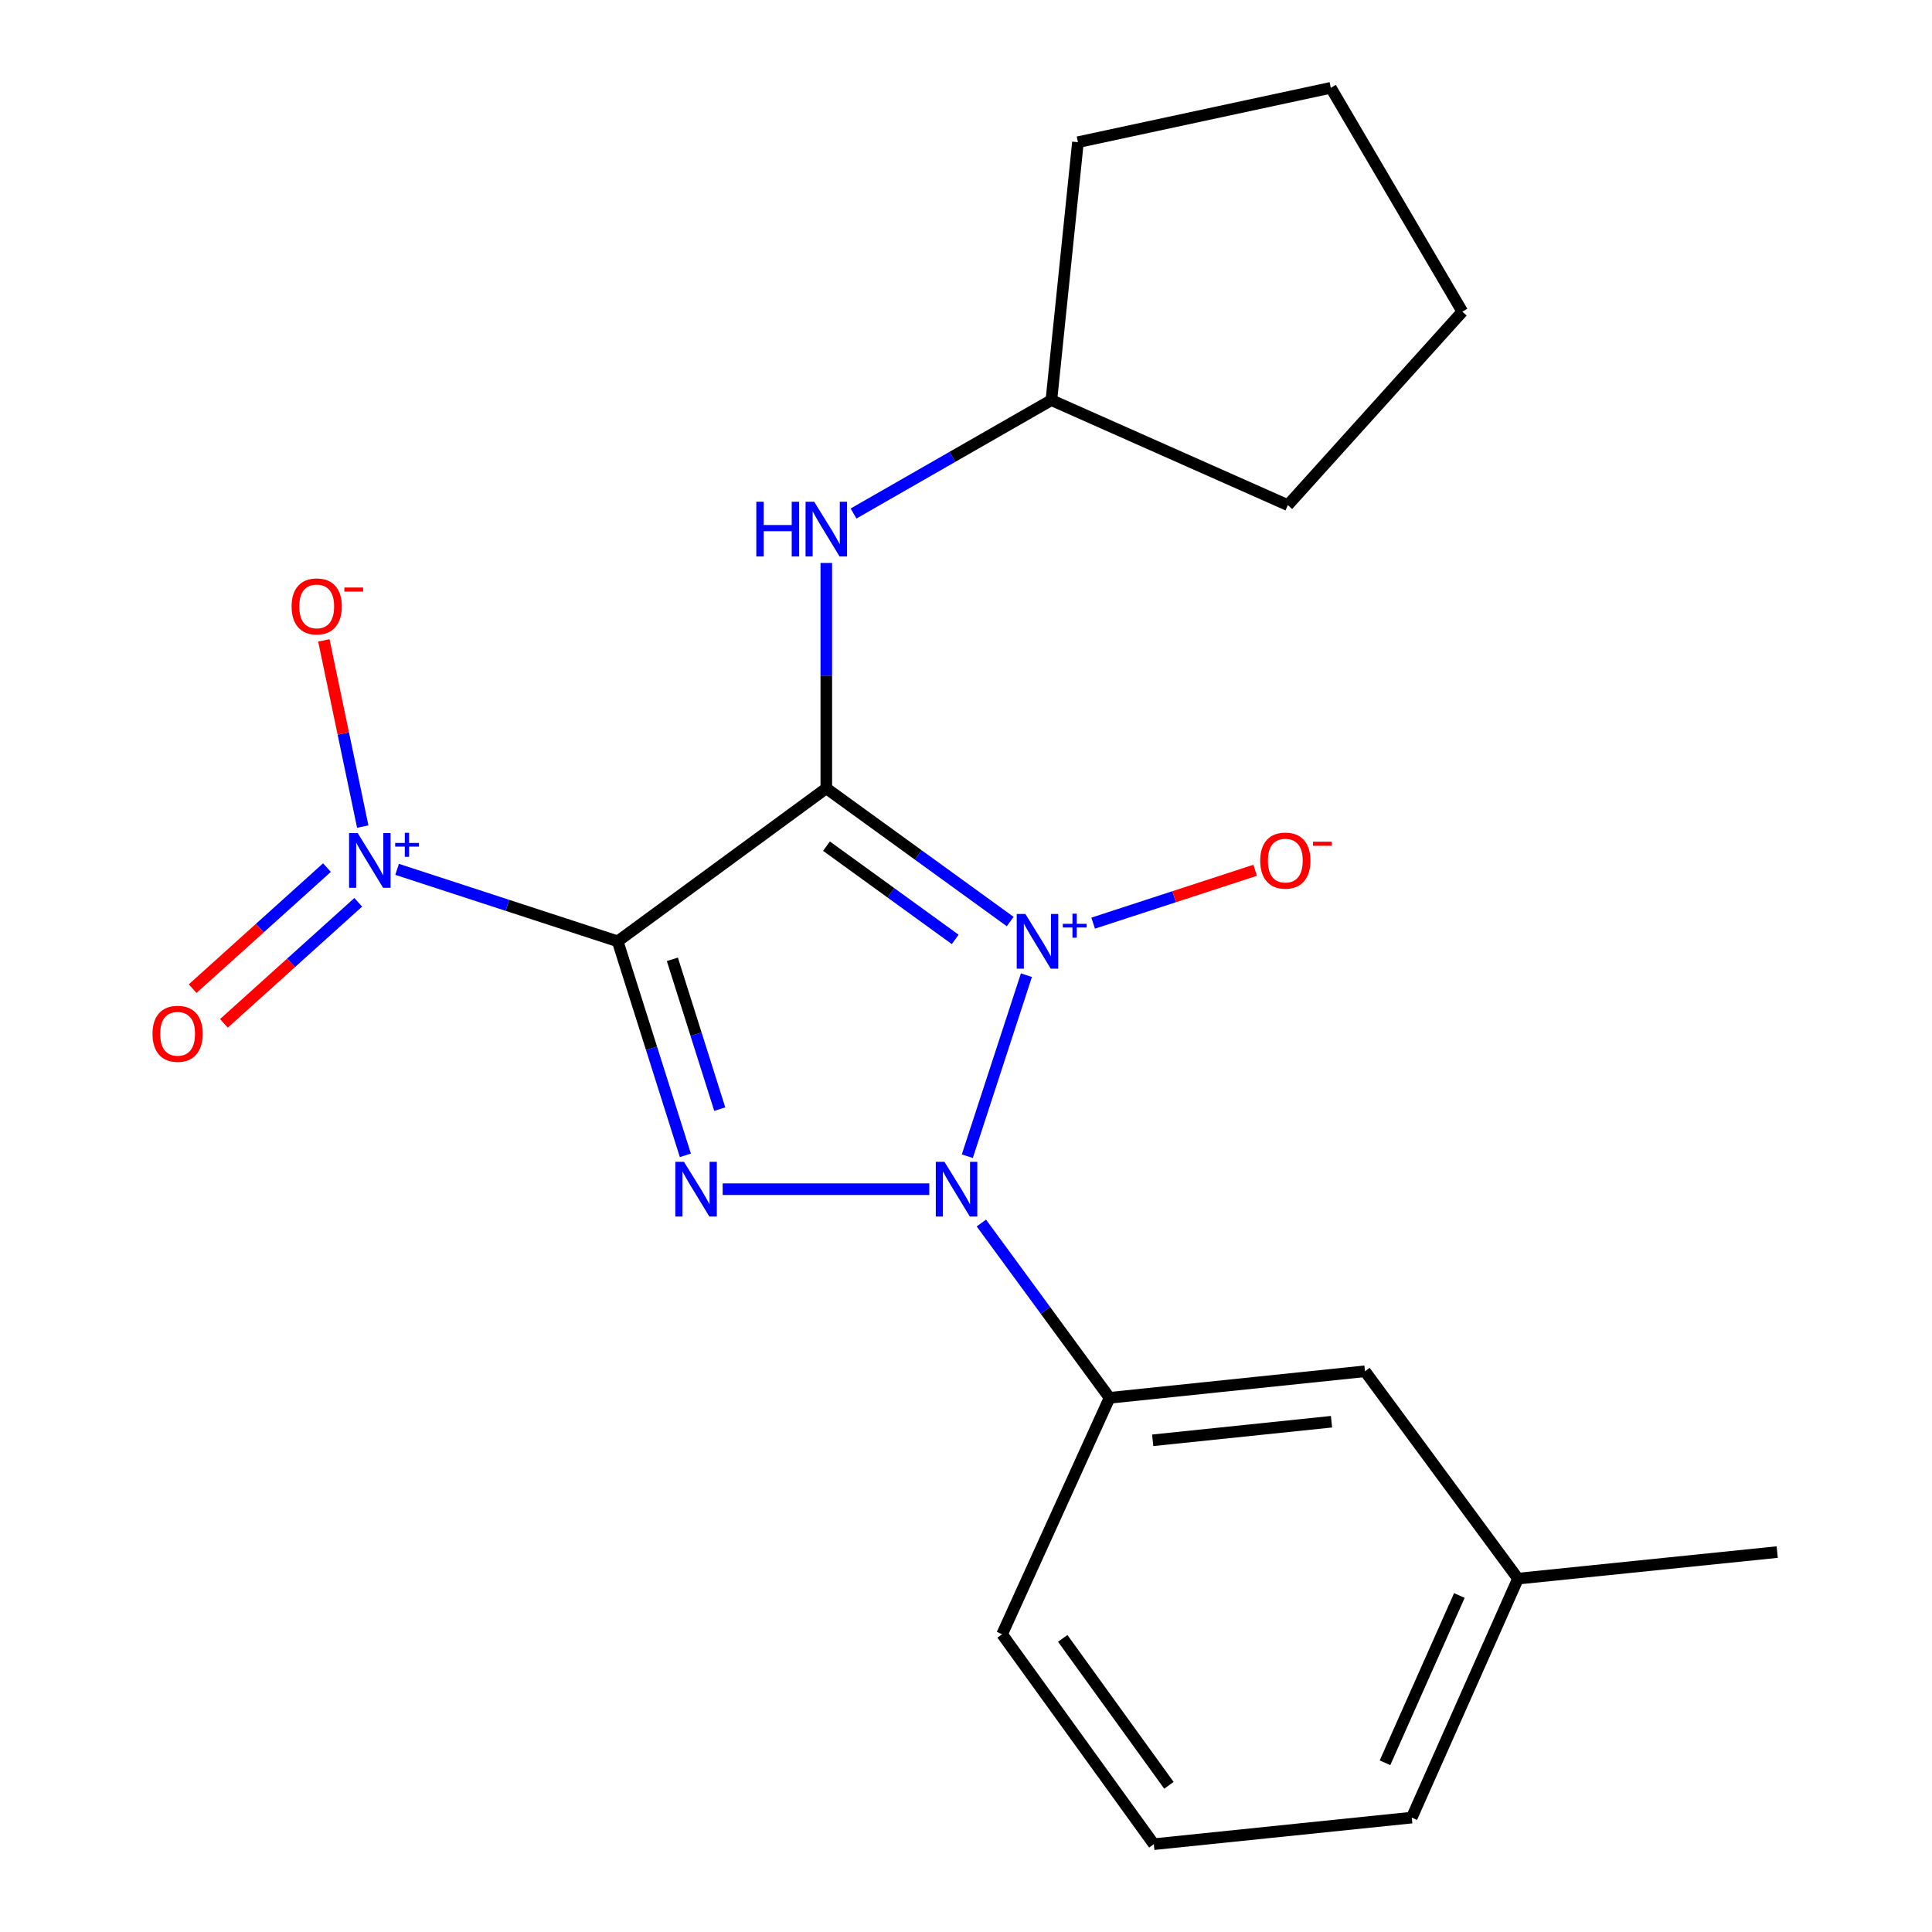 <?xml version='1.0' encoding='iso-8859-1'?>
<svg version='1.1' baseProfile='full'
              xmlns='http://www.w3.org/2000/svg'
                      xmlns:rdkit='http://www.rdkit.org/xml'
                      xmlns:xlink='http://www.w3.org/1999/xlink'
                  xml:space='preserve'
width='1000px' height='1000px' viewBox='0 0 1000 1000'>
<!-- END OF HEADER -->
<rect style='opacity:1.0;fill:#FFFFFF;stroke:none' width='1000' height='1000' x='0' y='0'> </rect>
<path class='bond-0' d='M 522.882,476.999 L 475.288,442.52' style='fill:none;fill-rule:evenodd;stroke:#0000FF;stroke-width:6px;stroke-linecap:butt;stroke-linejoin:miter;stroke-opacity:1' />
<path class='bond-0' d='M 475.288,442.52 L 427.693,408.04' style='fill:none;fill-rule:evenodd;stroke:#000000;stroke-width:6px;stroke-linecap:butt;stroke-linejoin:miter;stroke-opacity:1' />
<path class='bond-0' d='M 494.417,486.239 L 461.101,462.103' style='fill:none;fill-rule:evenodd;stroke:#0000FF;stroke-width:6px;stroke-linecap:butt;stroke-linejoin:miter;stroke-opacity:1' />
<path class='bond-0' d='M 461.101,462.103 L 427.784,437.968' style='fill:none;fill-rule:evenodd;stroke:#000000;stroke-width:6px;stroke-linecap:butt;stroke-linejoin:miter;stroke-opacity:1' />
<path class='bond-2' d='M 531.272,504.758 L 500.682,598.451' style='fill:none;fill-rule:evenodd;stroke:#0000FF;stroke-width:6px;stroke-linecap:butt;stroke-linejoin:miter;stroke-opacity:1' />
<path class='bond-7' d='M 565.815,477.82 L 607.741,464.139' style='fill:none;fill-rule:evenodd;stroke:#0000FF;stroke-width:6px;stroke-linecap:butt;stroke-linejoin:miter;stroke-opacity:1' />
<path class='bond-7' d='M 607.741,464.139 L 649.668,450.457' style='fill:none;fill-rule:evenodd;stroke:#FF0000;stroke-width:6px;stroke-linecap:butt;stroke-linejoin:miter;stroke-opacity:1' />
<path class='bond-1' d='M 427.693,408.04 L 319.706,487.224' style='fill:none;fill-rule:evenodd;stroke:#000000;stroke-width:6px;stroke-linecap:butt;stroke-linejoin:miter;stroke-opacity:1' />
<path class='bond-6' d='M 427.693,408.04 L 427.693,349.712' style='fill:none;fill-rule:evenodd;stroke:#000000;stroke-width:6px;stroke-linecap:butt;stroke-linejoin:miter;stroke-opacity:1' />
<path class='bond-6' d='M 427.693,349.712 L 427.693,291.383' style='fill:none;fill-rule:evenodd;stroke:#0000FF;stroke-width:6px;stroke-linecap:butt;stroke-linejoin:miter;stroke-opacity:1' />
<path class='bond-4' d='M 319.706,487.224 L 262.619,468.595' style='fill:none;fill-rule:evenodd;stroke:#000000;stroke-width:6px;stroke-linecap:butt;stroke-linejoin:miter;stroke-opacity:1' />
<path class='bond-4' d='M 262.619,468.595 L 205.533,449.967' style='fill:none;fill-rule:evenodd;stroke:#0000FF;stroke-width:6px;stroke-linecap:butt;stroke-linejoin:miter;stroke-opacity:1' />
<path class='bond-21' d='M 319.706,487.224 L 337.227,542.612' style='fill:none;fill-rule:evenodd;stroke:#000000;stroke-width:6px;stroke-linecap:butt;stroke-linejoin:miter;stroke-opacity:1' />
<path class='bond-21' d='M 337.227,542.612 L 354.748,598' style='fill:none;fill-rule:evenodd;stroke:#0000FF;stroke-width:6px;stroke-linecap:butt;stroke-linejoin:miter;stroke-opacity:1' />
<path class='bond-21' d='M 348.018,496.547 L 360.283,535.318' style='fill:none;fill-rule:evenodd;stroke:#000000;stroke-width:6px;stroke-linecap:butt;stroke-linejoin:miter;stroke-opacity:1' />
<path class='bond-21' d='M 360.283,535.318 L 372.548,574.09' style='fill:none;fill-rule:evenodd;stroke:#0000FF;stroke-width:6px;stroke-linecap:butt;stroke-linejoin:miter;stroke-opacity:1' />
<path class='bond-3' d='M 480.997,615.524 L 374.049,615.524' style='fill:none;fill-rule:evenodd;stroke:#0000FF;stroke-width:6px;stroke-linecap:butt;stroke-linejoin:miter;stroke-opacity:1' />
<path class='bond-5' d='M 507.948,633.032 L 541.126,678.271' style='fill:none;fill-rule:evenodd;stroke:#0000FF;stroke-width:6px;stroke-linecap:butt;stroke-linejoin:miter;stroke-opacity:1' />
<path class='bond-5' d='M 541.126,678.271 L 574.305,723.511' style='fill:none;fill-rule:evenodd;stroke:#000000;stroke-width:6px;stroke-linecap:butt;stroke-linejoin:miter;stroke-opacity:1' />
<path class='bond-8' d='M 187.759,427.841 L 177.691,379.655' style='fill:none;fill-rule:evenodd;stroke:#0000FF;stroke-width:6px;stroke-linecap:butt;stroke-linejoin:miter;stroke-opacity:1' />
<path class='bond-8' d='M 177.691,379.655 L 167.624,331.469' style='fill:none;fill-rule:evenodd;stroke:#FF0000;stroke-width:6px;stroke-linecap:butt;stroke-linejoin:miter;stroke-opacity:1' />
<path class='bond-9' d='M 169.237,449.075 L 134.476,480.399' style='fill:none;fill-rule:evenodd;stroke:#0000FF;stroke-width:6px;stroke-linecap:butt;stroke-linejoin:miter;stroke-opacity:1' />
<path class='bond-9' d='M 134.476,480.399 L 99.716,511.724' style='fill:none;fill-rule:evenodd;stroke:#FF0000;stroke-width:6px;stroke-linecap:butt;stroke-linejoin:miter;stroke-opacity:1' />
<path class='bond-9' d='M 185.425,467.039 L 150.665,498.363' style='fill:none;fill-rule:evenodd;stroke:#0000FF;stroke-width:6px;stroke-linecap:butt;stroke-linejoin:miter;stroke-opacity:1' />
<path class='bond-9' d='M 150.665,498.363 L 115.904,529.688' style='fill:none;fill-rule:evenodd;stroke:#FF0000;stroke-width:6px;stroke-linecap:butt;stroke-linejoin:miter;stroke-opacity:1' />
<path class='bond-10' d='M 574.305,723.511 L 706.514,709.767' style='fill:none;fill-rule:evenodd;stroke:#000000;stroke-width:6px;stroke-linecap:butt;stroke-linejoin:miter;stroke-opacity:1' />
<path class='bond-10' d='M 596.636,745.502 L 689.183,735.882' style='fill:none;fill-rule:evenodd;stroke:#000000;stroke-width:6px;stroke-linecap:butt;stroke-linejoin:miter;stroke-opacity:1' />
<path class='bond-13' d='M 574.305,723.511 L 518.685,845.887' style='fill:none;fill-rule:evenodd;stroke:#000000;stroke-width:6px;stroke-linecap:butt;stroke-linejoin:miter;stroke-opacity:1' />
<path class='bond-11' d='M 441.79,265.792 L 492.994,236.452' style='fill:none;fill-rule:evenodd;stroke:#0000FF;stroke-width:6px;stroke-linecap:butt;stroke-linejoin:miter;stroke-opacity:1' />
<path class='bond-11' d='M 492.994,236.452 L 544.198,207.113' style='fill:none;fill-rule:evenodd;stroke:#000000;stroke-width:6px;stroke-linecap:butt;stroke-linejoin:miter;stroke-opacity:1' />
<path class='bond-12' d='M 706.514,709.767 L 785.711,817.096' style='fill:none;fill-rule:evenodd;stroke:#000000;stroke-width:6px;stroke-linecap:butt;stroke-linejoin:miter;stroke-opacity:1' />
<path class='bond-17' d='M 544.198,207.113 L 666.587,261.456' style='fill:none;fill-rule:evenodd;stroke:#000000;stroke-width:6px;stroke-linecap:butt;stroke-linejoin:miter;stroke-opacity:1' />
<path class='bond-18' d='M 544.198,207.113 L 557.941,73.6' style='fill:none;fill-rule:evenodd;stroke:#000000;stroke-width:6px;stroke-linecap:butt;stroke-linejoin:miter;stroke-opacity:1' />
<path class='bond-16' d='M 785.711,817.096 L 919.882,803.353' style='fill:none;fill-rule:evenodd;stroke:#000000;stroke-width:6px;stroke-linecap:butt;stroke-linejoin:miter;stroke-opacity:1' />
<path class='bond-22' d='M 785.711,817.096 L 730.723,940.788' style='fill:none;fill-rule:evenodd;stroke:#000000;stroke-width:6px;stroke-linecap:butt;stroke-linejoin:miter;stroke-opacity:1' />
<path class='bond-22' d='M 755.366,825.827 L 716.874,912.411' style='fill:none;fill-rule:evenodd;stroke:#000000;stroke-width:6px;stroke-linecap:butt;stroke-linejoin:miter;stroke-opacity:1' />
<path class='bond-14' d='M 518.685,845.887 L 597.21,954.545' style='fill:none;fill-rule:evenodd;stroke:#000000;stroke-width:6px;stroke-linecap:butt;stroke-linejoin:miter;stroke-opacity:1' />
<path class='bond-14' d='M 550.064,848.021 L 605.032,924.082' style='fill:none;fill-rule:evenodd;stroke:#000000;stroke-width:6px;stroke-linecap:butt;stroke-linejoin:miter;stroke-opacity:1' />
<path class='bond-15' d='M 597.21,954.545 L 730.723,940.788' style='fill:none;fill-rule:evenodd;stroke:#000000;stroke-width:6px;stroke-linecap:butt;stroke-linejoin:miter;stroke-opacity:1' />
<path class='bond-20' d='M 666.587,261.456 L 756.907,161.314' style='fill:none;fill-rule:evenodd;stroke:#000000;stroke-width:6px;stroke-linecap:butt;stroke-linejoin:miter;stroke-opacity:1' />
<path class='bond-19' d='M 557.941,73.6 L 688.834,45.455' style='fill:none;fill-rule:evenodd;stroke:#000000;stroke-width:6px;stroke-linecap:butt;stroke-linejoin:miter;stroke-opacity:1' />
<path class='bond-23' d='M 688.834,45.455 L 756.907,161.314' style='fill:none;fill-rule:evenodd;stroke:#000000;stroke-width:6px;stroke-linecap:butt;stroke-linejoin:miter;stroke-opacity:1' />
<path  class='atom-0' d='M 530.737 473.064
L 540.017 488.064
Q 540.937 489.544, 542.417 492.224
Q 543.897 494.904, 543.977 495.064
L 543.977 473.064
L 547.737 473.064
L 547.737 501.384
L 543.857 501.384
L 533.897 484.984
Q 532.737 483.064, 531.497 480.864
Q 530.297 478.664, 529.937 477.984
L 529.937 501.384
L 526.257 501.384
L 526.257 473.064
L 530.737 473.064
' fill='#0000FF'/>
<path  class='atom-0' d='M 550.113 478.169
L 555.102 478.169
L 555.102 472.915
L 557.32 472.915
L 557.32 478.169
L 562.442 478.169
L 562.442 480.069
L 557.32 480.069
L 557.32 485.349
L 555.102 485.349
L 555.102 480.069
L 550.113 480.069
L 550.113 478.169
' fill='#0000FF'/>
<path  class='atom-3' d='M 488.848 601.364
L 498.128 616.364
Q 499.048 617.844, 500.528 620.524
Q 502.008 623.204, 502.088 623.364
L 502.088 601.364
L 505.848 601.364
L 505.848 629.684
L 501.968 629.684
L 492.008 613.284
Q 490.848 611.364, 489.608 609.164
Q 488.408 606.964, 488.048 606.284
L 488.048 629.684
L 484.368 629.684
L 484.368 601.364
L 488.848 601.364
' fill='#0000FF'/>
<path  class='atom-4' d='M 354.032 601.364
L 363.312 616.364
Q 364.232 617.844, 365.712 620.524
Q 367.192 623.204, 367.272 623.364
L 367.272 601.364
L 371.032 601.364
L 371.032 629.684
L 367.152 629.684
L 357.192 613.284
Q 356.032 611.364, 354.792 609.164
Q 353.592 606.964, 353.232 606.284
L 353.232 629.684
L 349.552 629.684
L 349.552 601.364
L 354.032 601.364
' fill='#0000FF'/>
<path  class='atom-5' d='M 185.159 431.202
L 194.439 446.202
Q 195.359 447.682, 196.839 450.362
Q 198.319 453.042, 198.399 453.202
L 198.399 431.202
L 202.159 431.202
L 202.159 459.522
L 198.279 459.522
L 188.319 443.122
Q 187.159 441.202, 185.919 439.002
Q 184.719 436.802, 184.359 436.122
L 184.359 459.522
L 180.679 459.522
L 180.679 431.202
L 185.159 431.202
' fill='#0000FF'/>
<path  class='atom-5' d='M 204.535 436.306
L 209.525 436.306
L 209.525 431.053
L 211.742 431.053
L 211.742 436.306
L 216.864 436.306
L 216.864 438.207
L 211.742 438.207
L 211.742 443.487
L 209.525 443.487
L 209.525 438.207
L 204.535 438.207
L 204.535 436.306
' fill='#0000FF'/>
<path  class='atom-7' d='M 391.473 259.709
L 395.313 259.709
L 395.313 271.749
L 409.793 271.749
L 409.793 259.709
L 413.633 259.709
L 413.633 288.029
L 409.793 288.029
L 409.793 274.949
L 395.313 274.949
L 395.313 288.029
L 391.473 288.029
L 391.473 259.709
' fill='#0000FF'/>
<path  class='atom-7' d='M 421.433 259.709
L 430.713 274.709
Q 431.633 276.189, 433.113 278.869
Q 434.593 281.549, 434.673 281.709
L 434.673 259.709
L 438.433 259.709
L 438.433 288.029
L 434.553 288.029
L 424.593 271.629
Q 423.433 269.709, 422.193 267.509
Q 420.993 265.309, 420.633 264.629
L 420.633 288.029
L 416.953 288.029
L 416.953 259.709
L 421.433 259.709
' fill='#0000FF'/>
<path  class='atom-8' d='M 652.283 445.442
Q 652.283 438.642, 655.643 434.842
Q 659.003 431.042, 665.283 431.042
Q 671.563 431.042, 674.923 434.842
Q 678.283 438.642, 678.283 445.442
Q 678.283 452.322, 674.883 456.242
Q 671.483 460.122, 665.283 460.122
Q 659.043 460.122, 655.643 456.242
Q 652.283 452.362, 652.283 445.442
M 665.283 456.922
Q 669.603 456.922, 671.923 454.042
Q 674.283 451.122, 674.283 445.442
Q 674.283 439.882, 671.923 437.082
Q 669.603 434.242, 665.283 434.242
Q 660.963 434.242, 658.603 437.042
Q 656.283 439.842, 656.283 445.442
Q 656.283 451.162, 658.603 454.042
Q 660.963 456.922, 665.283 456.922
' fill='#FF0000'/>
<path  class='atom-8' d='M 679.603 435.664
L 689.292 435.664
L 689.292 437.776
L 679.603 437.776
L 679.603 435.664
' fill='#FF0000'/>
<path  class='atom-9' d='M 150.932 313.877
Q 150.932 307.077, 154.292 303.277
Q 157.652 299.477, 163.932 299.477
Q 170.212 299.477, 173.572 303.277
Q 176.932 307.077, 176.932 313.877
Q 176.932 320.757, 173.532 324.677
Q 170.132 328.557, 163.932 328.557
Q 157.692 328.557, 154.292 324.677
Q 150.932 320.797, 150.932 313.877
M 163.932 325.357
Q 168.252 325.357, 170.572 322.477
Q 172.932 319.557, 172.932 313.877
Q 172.932 308.317, 170.572 305.517
Q 168.252 302.677, 163.932 302.677
Q 159.612 302.677, 157.252 305.477
Q 154.932 308.277, 154.932 313.877
Q 154.932 319.597, 157.252 322.477
Q 159.612 325.357, 163.932 325.357
' fill='#FF0000'/>
<path  class='atom-9' d='M 178.252 304.099
L 187.941 304.099
L 187.941 306.211
L 178.252 306.211
L 178.252 304.099
' fill='#FF0000'/>
<path  class='atom-10' d='M 78.936 535.091
Q 78.936 528.291, 82.296 524.491
Q 85.656 520.691, 91.936 520.691
Q 98.216 520.691, 101.576 524.491
Q 104.936 528.291, 104.936 535.091
Q 104.936 541.971, 101.536 545.891
Q 98.136 549.771, 91.936 549.771
Q 85.696 549.771, 82.296 545.891
Q 78.936 542.011, 78.936 535.091
M 91.936 546.571
Q 96.256 546.571, 98.576 543.691
Q 100.936 540.771, 100.936 535.091
Q 100.936 529.531, 98.576 526.731
Q 96.256 523.891, 91.936 523.891
Q 87.616 523.891, 85.256 526.691
Q 82.936 529.491, 82.936 535.091
Q 82.936 540.811, 85.256 543.691
Q 87.616 546.571, 91.936 546.571
' fill='#FF0000'/>
</svg>
